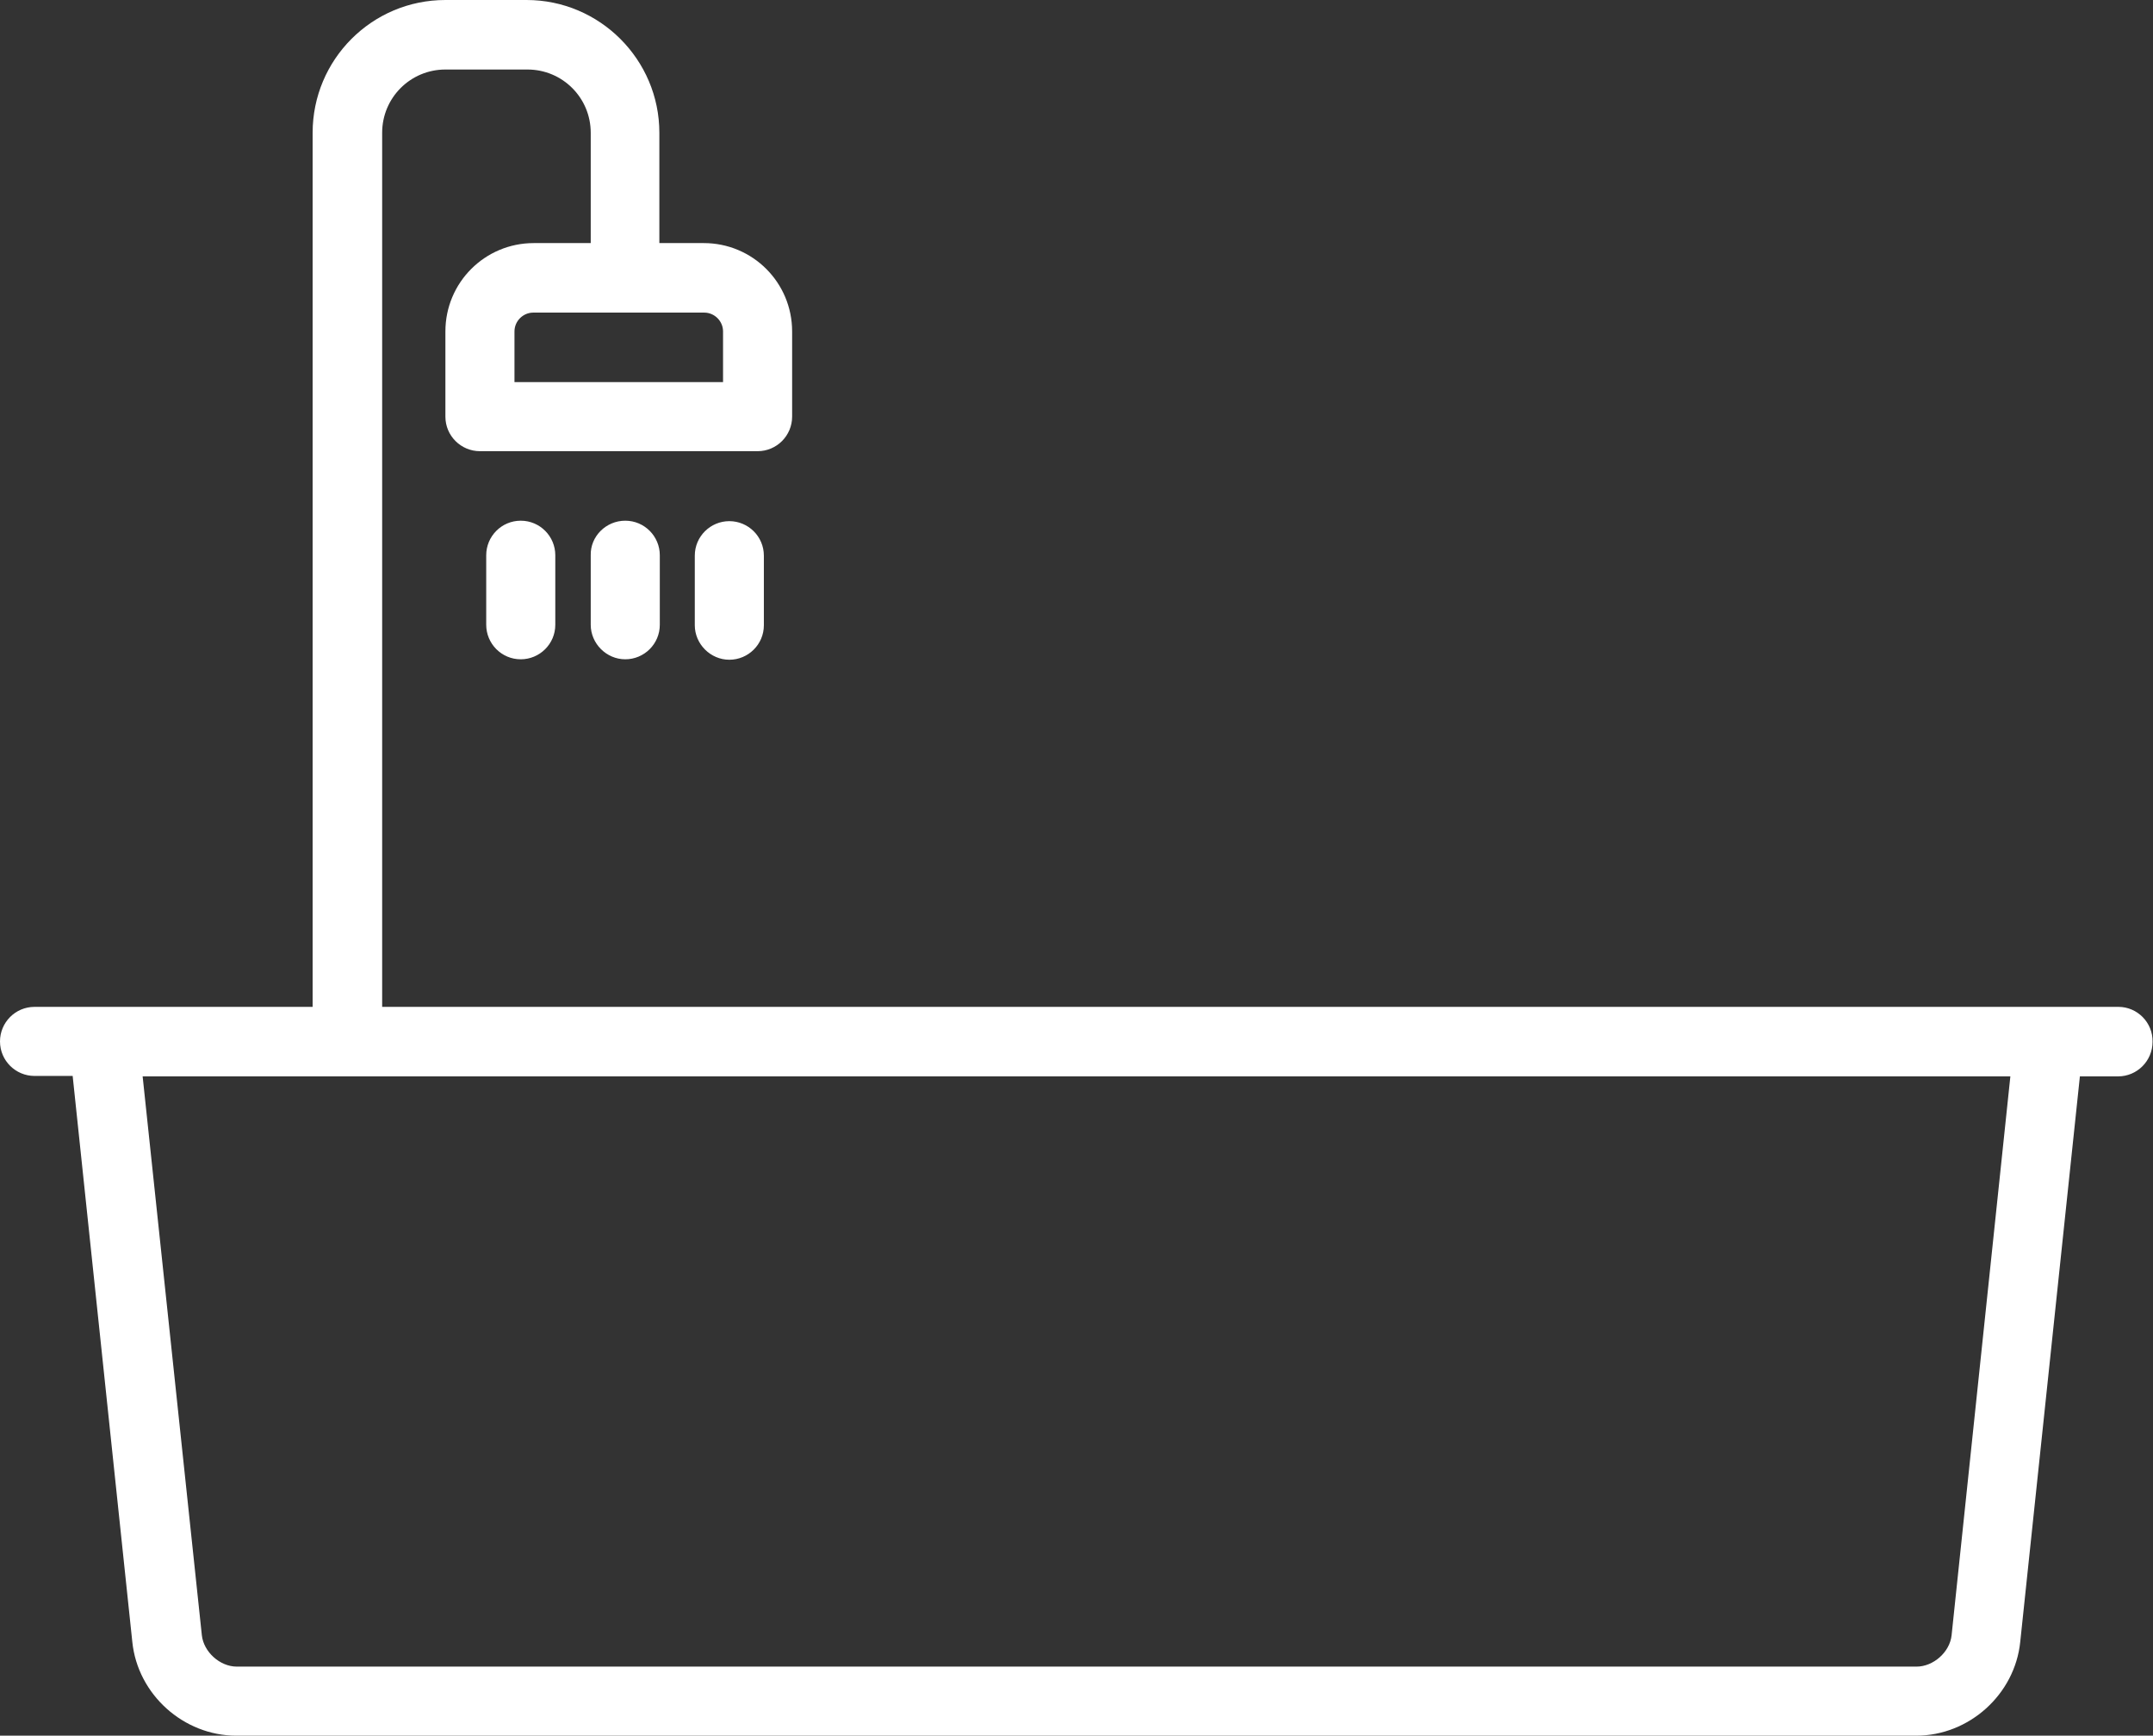 <?xml version="1.0" encoding="UTF-8" standalone="no"?><svg xmlns="http://www.w3.org/2000/svg" xmlns:xlink="http://www.w3.org/1999/xlink" fill="#ffffff" height="387" preserveAspectRatio="xMidYMid meet" version="1" viewBox="0.0 0.0 480.0 387.0" width="480" zoomAndPan="magnify"><rect x="0.0" y="0.0" width="480.0" height="387.0" fill="#333333" stroke="none"/><g id="change1_1"><path d="M472.3,224.5h-15.5H85.2V29.6c0-7.8,6.3-14.1,14.1-14.1h18.3c7.8,0,14.1,6.3,14.1,14.1v24.6h-12.7 c-10.9,0-19.7,8.8-19.7,19.7v19c0,4.3,3.5,7.7,7.7,7.7h61.9c4.3,0,7.7-3.5,7.7-7.7v-19c0-10.9-8.8-19.7-19.7-19.7h-9.9V29.6 c0-16.3-13.3-29.6-29.6-29.6H99.3C82.9,0,69.7,13.3,69.7,29.6v194.9H23.2H7.7c-4.3,0-7.7,3.5-7.7,7.7c0,4.3,3.5,7.7,7.7,7.7h8.5 l13.3,126.2c1.2,11.7,11.4,20.9,23.2,20.9h374.5c11.8,0,22-9.2,23.2-20.9L463.7,240h8.5c4.3,0,7.7-3.5,7.7-7.7 C480,228,476.5,224.5,472.3,224.5z M157,69.7c2.3,0,4.2,1.9,4.2,4.2v11.3h-46.5V73.9c0-2.3,1.9-4.2,4.2-4.2H157z M435.1,364.6 c-0.4,3.8-4.1,7-7.8,7H52.8c-3.8,0-7.4-3.3-7.8-7L31.8,240h416.4L435.1,364.6z M116.1,116.1c4.3,0,7.7,3.5,7.7,7.7v15.5 c0,4.3-3.5,7.7-7.7,7.7c-4.3,0-7.7-3.5-7.7-7.7v-15.5C108.4,119.6,111.8,116.1,116.1,116.1z M139.4,116.1c4.3,0,7.7,3.5,7.7,7.7 v15.5c0,4.3-3.5,7.7-7.7,7.7s-7.7-3.5-7.7-7.7v-15.5C131.6,119.6,135.1,116.1,139.4,116.1z M170.3,123.9v15.5c0,4.3-3.5,7.7-7.7,7.7 s-7.7-3.5-7.7-7.7v-15.5c0-4.3,3.5-7.7,7.7-7.7S170.3,119.6,170.3,123.9z" fill="inherit"/></g></svg>